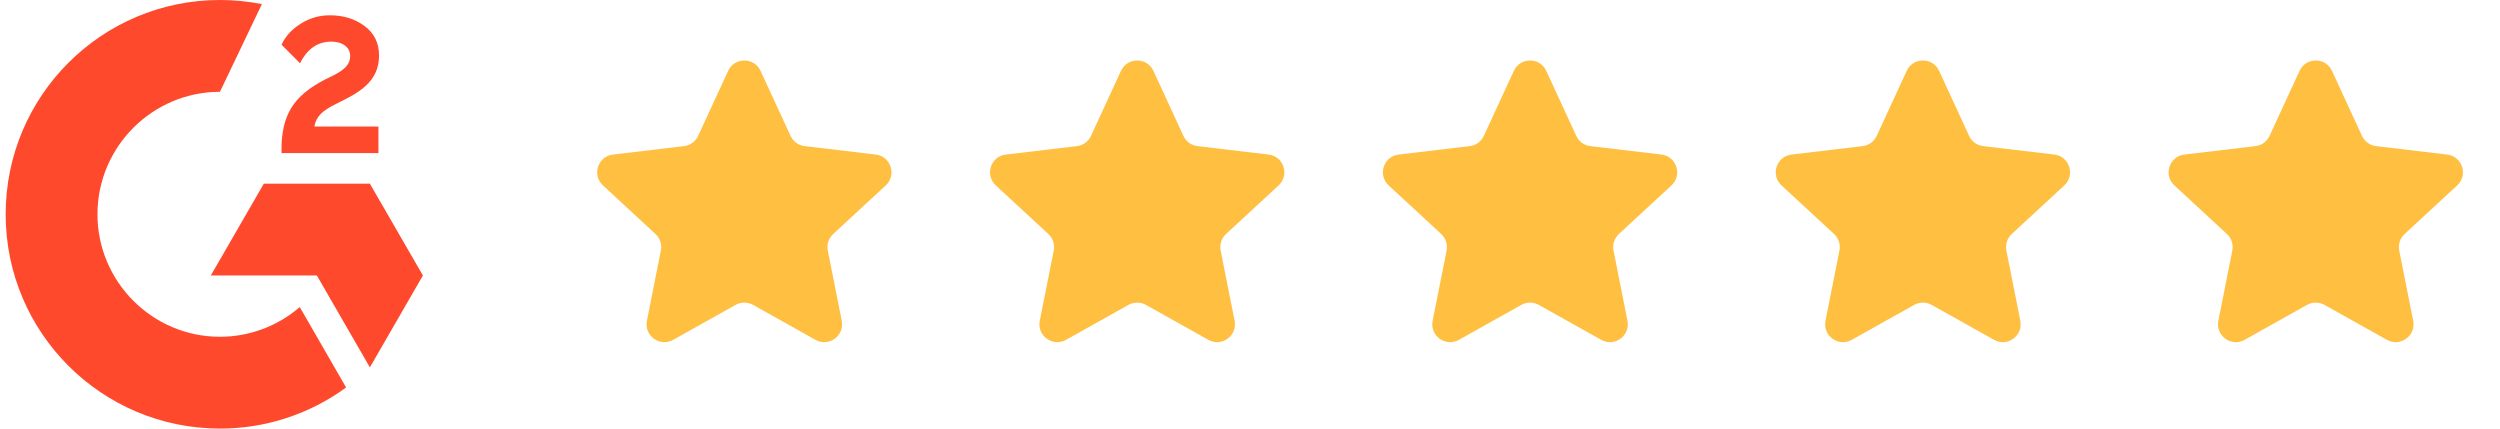<svg width="140" height="24" viewBox="0 0 140 24" fill="none" xmlns="http://www.w3.org/2000/svg">
<path d="M21.192 7.086H17.605C17.702 6.523 18.05 6.208 18.756 5.851L19.416 5.515C20.596 4.91 21.226 4.225 21.226 3.108C21.226 2.407 20.953 1.852 20.411 1.453C19.869 1.054 19.231 0.857 18.483 0.857C17.905 0.85 17.337 1.012 16.849 1.323C16.358 1.625 15.992 2.016 15.765 2.503L16.803 3.545C17.206 2.73 17.79 2.331 18.559 2.331C19.21 2.331 19.609 2.667 19.609 3.133C19.609 3.524 19.416 3.847 18.668 4.225L18.244 4.431C17.324 4.897 16.685 5.431 16.316 6.036C15.946 6.641 15.765 7.401 15.765 8.321V8.573H21.192V7.086Z" fill="#FF492C"/>
<path d="M20.713 10.286H14.774L11.805 15.427H17.744L20.713 20.573L23.683 15.427L20.713 10.286Z" fill="#FF492C"/>
<path d="M12.317 18.859C8.537 18.859 5.458 15.78 5.458 12C5.458 8.22 8.537 5.141 12.317 5.141L14.665 0.231C13.892 0.077 13.105 -0 12.317 1.27399e-07C5.689 1.27399e-07 0.317 5.372 0.317 12C0.317 18.628 5.689 24 12.317 24C14.857 24.005 17.332 23.198 19.382 21.698L16.786 17.196C15.544 18.268 13.958 18.859 12.317 18.859Z" fill="#FF492C"/>
<path d="M40.775 3.969C41.132 3.194 42.233 3.194 42.591 3.969L44.27 7.608C44.415 7.924 44.715 8.142 45.06 8.183L49.041 8.655C49.888 8.755 50.228 9.802 49.602 10.382L46.659 13.103C46.404 13.339 46.289 13.691 46.357 14.032L47.138 17.964C47.304 18.801 46.413 19.448 45.669 19.031L42.171 17.073C41.868 16.904 41.498 16.904 41.194 17.073L37.697 19.031C36.952 19.448 36.061 18.801 36.227 17.964L37.009 14.032C37.077 13.691 36.962 13.339 36.707 13.103L33.764 10.382C33.138 9.802 33.478 8.755 34.325 8.655L38.306 8.183C38.651 8.142 38.95 7.924 39.096 7.608L40.775 3.969Z" fill="#FFBF40"/>
<path d="M62.775 3.969C63.132 3.194 64.234 3.194 64.591 3.969L66.27 7.608C66.415 7.924 66.715 8.142 67.06 8.183L71.04 8.655C71.888 8.755 72.228 9.802 71.602 10.382L68.659 13.103C68.404 13.339 68.289 13.691 68.357 14.032L69.138 17.964C69.305 18.801 68.413 19.448 67.669 19.031L64.171 17.073C63.868 16.904 63.498 16.904 63.194 17.073L59.697 19.031C58.952 19.448 58.061 18.801 58.227 17.964L59.009 14.032C59.077 13.691 58.962 13.339 58.707 13.103L55.764 10.382C55.138 9.802 55.478 8.755 56.325 8.655L60.306 8.183C60.651 8.142 60.95 7.924 61.096 7.608L62.775 3.969Z" fill="#FFBF40"/>
<path d="M84.775 3.969C85.132 3.194 86.234 3.194 86.591 3.969L88.27 7.608C88.415 7.924 88.715 8.142 89.06 8.183L93.04 8.655C93.888 8.755 94.228 9.802 93.602 10.382L90.659 13.103C90.404 13.339 90.289 13.691 90.357 14.032L91.138 17.964C91.305 18.801 90.413 19.448 89.669 19.031L86.171 17.073C85.868 16.904 85.498 16.904 85.194 17.073L81.697 19.031C80.952 19.448 80.061 18.801 80.228 17.964L81.009 14.032C81.076 13.691 80.962 13.339 80.707 13.103L77.764 10.382C77.138 9.802 77.478 8.755 78.325 8.655L82.306 8.183C82.651 8.142 82.95 7.924 83.096 7.608L84.775 3.969Z" fill="#FFBF40"/>
<path d="M106.775 3.969C107.132 3.194 108.234 3.194 108.591 3.969L110.27 7.608C110.415 7.924 110.715 8.142 111.06 8.183L115.041 8.655C115.888 8.755 116.228 9.802 115.602 10.382L112.659 13.103C112.404 13.339 112.289 13.691 112.357 14.032L113.138 17.964C113.304 18.801 112.414 19.448 111.669 19.031L108.171 17.073C107.868 16.904 107.498 16.904 107.194 17.073L103.697 19.031C102.952 19.448 102.061 18.801 102.228 17.964L103.009 14.032C103.076 13.691 102.962 13.339 102.707 13.103L99.764 10.382C99.138 9.802 99.478 8.755 100.325 8.655L104.306 8.183C104.651 8.142 104.95 7.924 105.096 7.608L106.775 3.969Z" fill="#FFBF40"/>
<path d="M128.775 3.969C129.132 3.194 130.234 3.194 130.591 3.969L132.27 7.608C132.415 7.924 132.715 8.142 133.06 8.183L137.041 8.655C137.888 8.755 138.228 9.802 137.602 10.382L134.659 13.103C134.404 13.339 134.289 13.691 134.357 14.032L135.138 17.964C135.304 18.801 134.414 19.448 133.669 19.031L130.171 17.073C129.868 16.904 129.498 16.904 129.194 17.073L125.697 19.031C124.952 19.448 124.061 18.801 124.228 17.964L125.009 14.032C125.076 13.691 124.962 13.339 124.707 13.103L121.764 10.382C121.138 9.802 121.478 8.755 122.325 8.655L126.306 8.183C126.651 8.142 126.95 7.924 127.096 7.608L128.775 3.969Z" fill="#FFBF40"/>
</svg>
